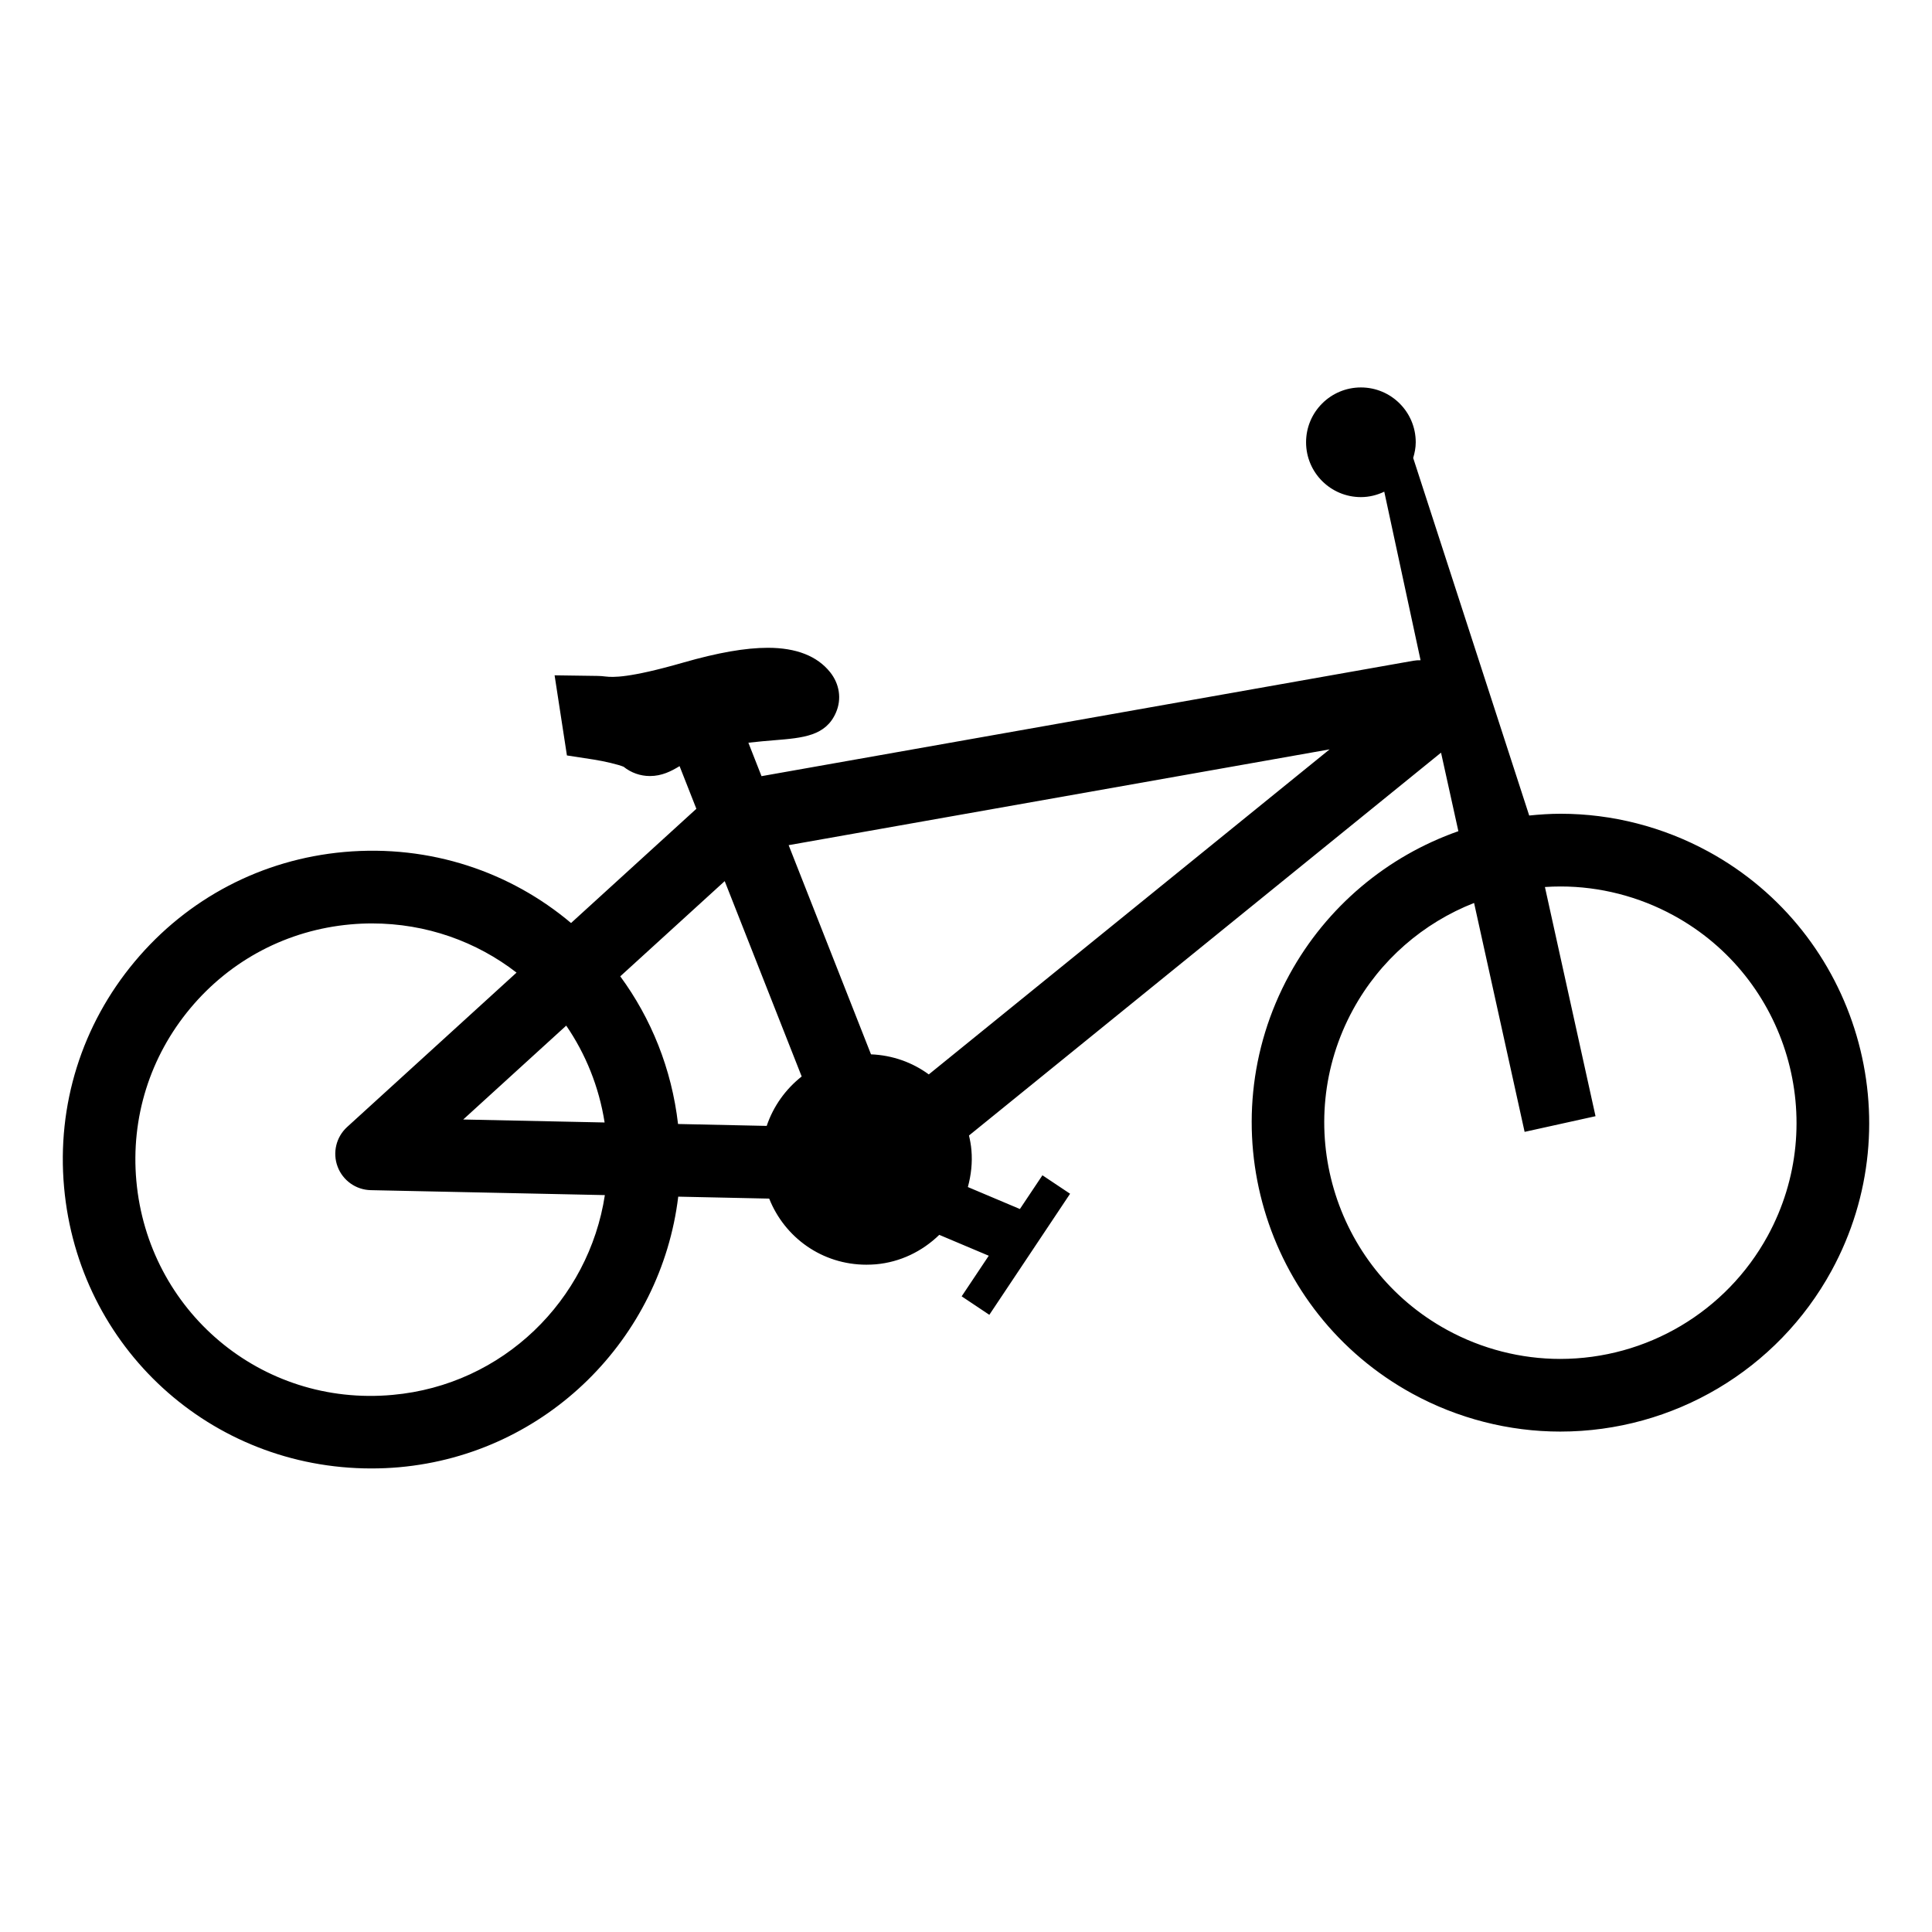 <?xml version="1.0" encoding="UTF-8"?>
<!-- Uploaded to: ICON Repo, www.svgrepo.com, Generator: ICON Repo Mixer Tools -->
<svg fill="#000000" width="800px" height="800px" version="1.1" viewBox="144 144 512 512" xmlns="http://www.w3.org/2000/svg">
 <path d="m596.75 369.68c-12.016-6.559-25.555-10.027-39.156-10.027-2.812 0-5.582 0.191-8.34 0.469l-30.746-94.758c0.395-1.324 0.676-2.699 0.676-4.156 0-8.027-6.508-14.531-14.531-14.531-8.02 0-14.531 6.504-14.531 14.531 0 8.027 6.508 14.531 14.531 14.531 2.223 0 4.301-0.539 6.191-1.438l9.621 44.668c-0.637-0.016-1.281 0.031-1.926 0.141l-172.73 30.582-3.481-8.863c2.5-0.289 4.863-0.492 6.926-0.66 7.598-0.625 13.609-1.117 16.297-7.371 1.531-3.551 0.941-7.543-1.578-10.68-3.43-4.277-8.977-6.445-16.488-6.445-5.914 0-13.262 1.285-22.449 3.926-14.453 4.156-18.672 3.898-20.512 3.688-0.816-0.098-1.512-0.156-2.176-0.16l-11.375-0.16 3.266 21.234 6.988 1.074c3.008 0.465 6.641 1.34 8.027 1.918 1.984 1.598 4.43 2.465 6.984 2.465 3.176 0 5.656-1.285 7.856-2.625l4.449 11.305-33.211 30.273c-16.012-13.504-37.25-20.863-60.145-18.824-21.773 1.953-41.484 12.273-55.5 29.055-14.016 16.777-20.668 38.012-18.707 59.785 3.809 42.492 38.82 74.527 81.438 74.527 2.445 0 4.918-0.105 7.402-0.324 39.125-3.516 69.383-34.172 73.918-71.703l24.105 0.516c4.121 10.352 14.051 17.516 25.77 17.516 0.836 0 1.684-0.039 2.519-0.105 6.414-0.574 12.223-3.387 16.785-7.805l13.113 5.535-7.18 10.758 7.332 4.898 21.402-32.086-7.332-4.891-5.969 8.941-13.789-5.824c0.855-3.152 1.238-6.445 0.941-9.801-0.109-1.324-0.348-2.602-0.645-3.856l125.1-101.46 4.594 20.812c-18.816 6.602-34.902 19.957-44.773 38.012-21.629 39.605-6.996 89.43 32.617 111.07 12.016 6.566 25.547 10.027 39.156 10.027 29.988 0 57.547-16.34 71.898-42.637 21.594-39.609 6.969-89.438-32.633-111.07zm-292.52 71.789-37.473-0.789 27.297-24.879c5.133 7.484 8.68 16.176 10.176 25.668zm-56.164 72.191c-34.984 3.211-64.855-22.375-67.934-56.75-1.496-16.656 3.586-32.883 14.309-45.715 10.715-12.832 25.789-20.727 42.445-22.219 1.906-0.172 3.805-0.258 5.68-0.258 14.449 0 27.734 4.836 38.324 13.035l-44.898 40.914c-2.91 2.648-3.91 6.816-2.523 10.5 1.375 3.684 4.871 6.16 8.805 6.238l62.023 1.309c-4.254 27.836-26.98 50.32-56.23 52.945zm99.117-71.285-23.496-0.504c-1.691-14.656-7.133-27.992-15.312-39.133l27.68-25.23 20.398 51.77c-4.269 3.363-7.519 7.902-9.27 13.098zm42.957-13.645c-4.312-3.16-9.578-5.09-15.316-5.32l-21.824-55.434 143.36-25.387zm222.32 42.785c-10.988 20.105-32.059 32.613-55.008 32.613-10.387 0-20.742-2.648-29.93-7.668-30.289-16.539-41.48-54.652-24.938-84.934 7.16-13.113 18.609-22.949 32.062-28.234l13.391 60.664 18.793-4.152-13.41-60.738c1.375-0.098 2.769-0.141 4.16-0.141 10.387 0 20.742 2.648 29.93 7.668 30.293 16.523 41.48 54.633 24.949 84.922z"/>
</svg>